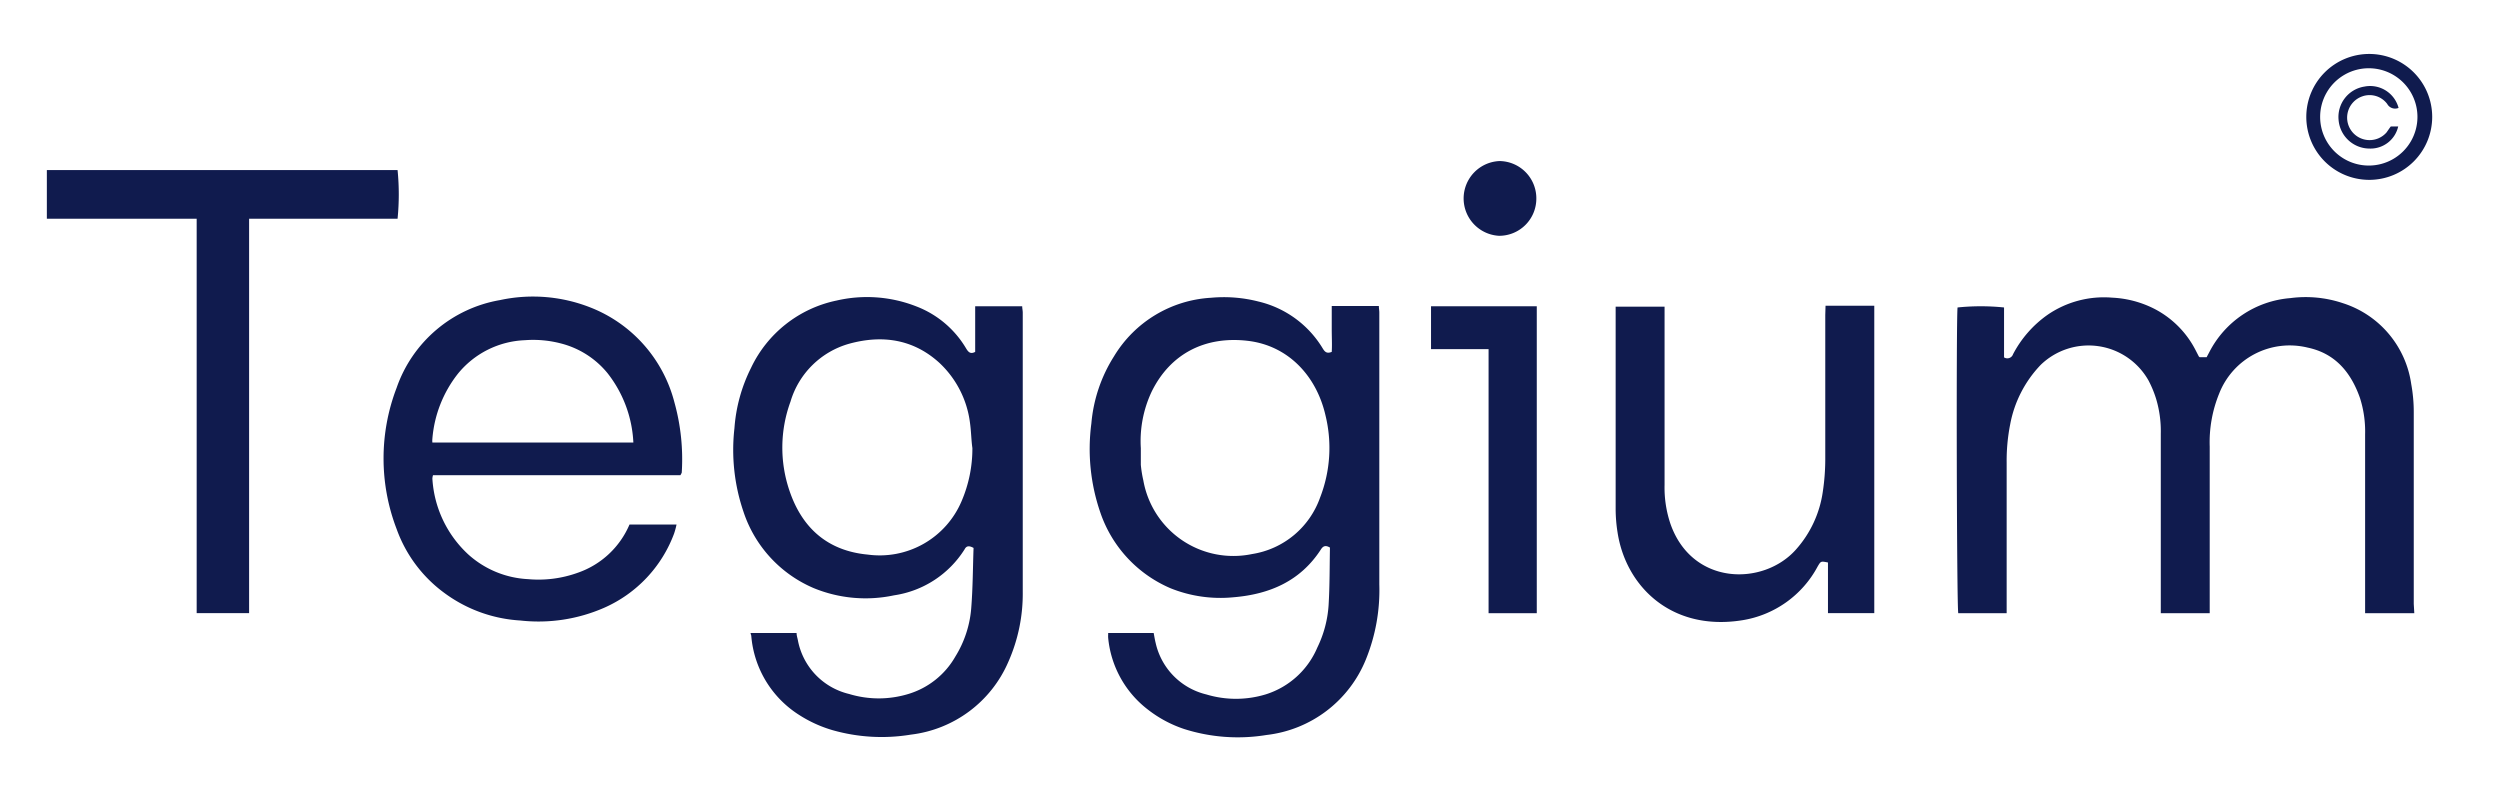 <?xml version="1.0" encoding="UTF-8"?> <svg xmlns="http://www.w3.org/2000/svg" id="Layer_1" data-name="Layer 1" viewBox="0 0 278 89"><g><path d="M268.47,68.19H263v-1q0-9.45,0-18.9a12.23,12.23,0,0,0-.56-4c-1-2.88-2.77-5-5.84-5.64a8.42,8.42,0,0,0-9.83,5.12,14.33,14.33,0,0,0-1.05,5.89c0,5.84,0,11.69,0,17.53v1h-5.44c0-.3,0-.61,0-.92q0-9.53,0-19.06a12.48,12.48,0,0,0-.53-3.89,11.94,11.94,0,0,0-.83-2,7.65,7.65,0,0,0-12-1.74,13,13,0,0,0-3.39,6.62,20.85,20.85,0,0,0-.39,4.24V68.19h-5.38c-.17-.56-.24-32.51-.08-34a25.25,25.25,0,0,1,5.17,0v5.55a.67.67,0,0,0,1-.35A12.35,12.35,0,0,1,227.7,35a11.06,11.06,0,0,1,7.17-1.9,11.49,11.49,0,0,1,4.77,1.28A10.62,10.62,0,0,1,244.18,39l.33.64.09.08h.78c.1-.2.2-.38.3-.57a11.13,11.13,0,0,1,9-6,13,13,0,0,1,5.87.57,11.08,11.08,0,0,1,7.58,9,17.16,17.16,0,0,1,.28,3.12c0,7.1,0,14.21,0,21.31Z" style="fill: #101b4e"></path><path d="M123.23,70.39h5.06c.07.38.13.75.22,1.11a7.59,7.59,0,0,0,5.63,5.72,11.38,11.38,0,0,0,6.59,0A9.22,9.22,0,0,0,146.49,72a12.58,12.58,0,0,0,1.25-4.71c.13-2.14.11-4.29.15-6.4-.47-.28-.75-.19-1,.2-2.29,3.54-5.72,5-9.77,5.33a14.84,14.84,0,0,1-6.94-1A14.09,14.09,0,0,1,122.36,57a21.67,21.67,0,0,1-1-9.91,16.57,16.57,0,0,1,2.52-7.47,13.5,13.5,0,0,1,10.8-6.51,15.51,15.51,0,0,1,5.26.42,11.4,11.4,0,0,1,7.15,5.22c.22.36.44.61,1,.38.05-.79,0-1.64,0-2.48s0-1.71,0-2.62h5.24c0,.26.05.49.05.72q0,15.12,0,30.24a20.47,20.47,0,0,1-1.49,8.33,13.59,13.59,0,0,1-11.05,8.41,19.71,19.71,0,0,1-9.15-.66,13.45,13.45,0,0,1-4-2.13,11.4,11.4,0,0,1-4.46-8,2.75,2.75,0,0,1,0-.4A.93.93,0,0,1,123.23,70.39Zm3.63-20.55c0,.61,0,1.23,0,1.85a13.12,13.12,0,0,0,.28,1.74,10.17,10.17,0,0,0,12.09,8.18,9.59,9.59,0,0,0,7.56-6.27,15.21,15.21,0,0,0,.6-9.17c-1-4.34-4.11-7.74-8.64-8.27-4.71-.55-8.58,1.4-10.67,5.62A12.88,12.88,0,0,0,126.86,49.84Z" style="fill: #101b4e"></path><path d="M83.46,70.39h5.12c0,.27.09.53.14.78a7.58,7.58,0,0,0,5.7,6,11.3,11.3,0,0,0,6.59,0A9,9,0,0,0,106.24,73,12,12,0,0,0,108,67.64c.18-2.24.18-4.49.26-6.71-.49-.27-.79-.25-1,.16a11.19,11.19,0,0,1-7.84,5.11,15.17,15.17,0,0,1-8.93-.8,14,14,0,0,1-7.82-8.51,21.29,21.29,0,0,1-1-9.27,17.76,17.76,0,0,1,1.84-6.7,13.58,13.58,0,0,1,9.52-7.5,15,15,0,0,1,8.86.65,11,11,0,0,1,5.55,4.69c.24.39.47.65,1,.37V34.06h5.23c0,.24.06.47.06.71q0,15.52,0,31a18.66,18.66,0,0,1-1.6,7.82,13.54,13.54,0,0,1-10.84,8.1,19.94,19.94,0,0,1-8.69-.49,14.2,14.2,0,0,1-3.72-1.69,11.51,11.51,0,0,1-5.34-8.83A2.24,2.24,0,0,1,83.46,70.39Zm24.67-20.56C108,48.9,108,48,107.86,47a11,11,0,0,0-3.42-6.67c-2.9-2.63-6.35-3.11-10-2.11a9.49,9.49,0,0,0-6.54,6.45,14.86,14.86,0,0,0-.12,9.87c1.39,4.14,4.22,6.71,8.71,7.13a9.89,9.89,0,0,0,10.43-5.92A14.84,14.84,0,0,0,108.13,49.83Z" style="fill: #101b4e"></path><path d="M75.66,52.84H48.15a1.76,1.76,0,0,0-.07.37,12.46,12.46,0,0,0,4,8.45,10.71,10.71,0,0,0,6.63,2.74,12.87,12.87,0,0,0,5.54-.71A9.69,9.69,0,0,0,70,58.33h5.23a8.53,8.53,0,0,1-.27,1,14.54,14.54,0,0,1-7.79,8.26A18.21,18.21,0,0,1,57.86,69a15.76,15.76,0,0,1-8.36-3,15.13,15.13,0,0,1-5.39-7.16,21.93,21.93,0,0,1,0-15.73,14.82,14.82,0,0,1,11.49-9.74,17.39,17.39,0,0,1,10,.8A15.48,15.48,0,0,1,75,44.76a23.57,23.57,0,0,1,.81,7.8A1.84,1.84,0,0,1,75.66,52.84Zm-5.23-3.63a13.5,13.5,0,0,0-2.87-7.71,9.83,9.83,0,0,0-5.19-3.31,12.19,12.19,0,0,0-4-.36,10.1,10.1,0,0,0-7.46,3.74,13.42,13.42,0,0,0-2.83,7.22,2.23,2.23,0,0,0,0,.42Z" style="fill: #101b4e"></path><path d="M21.87,68.18V24.32H5.21V18.91h39a27.32,27.32,0,0,1,0,5.41H27.7V68.18Z" style="fill: #101b4e"></path><path d="M203,34h5.42V68.18h-5.15V62.55c-.79-.16-.79-.16-1.14.43a11.56,11.56,0,0,1-8.45,6c-7.8,1.22-12.89-3.75-13.81-9.79a16.79,16.79,0,0,1-.21-2.56q0-10.81,0-21.63c0-.29,0-.57,0-.9h5.44V53.92a12.6,12.6,0,0,0,.66,4.35c2.43,6.88,10.33,6.9,13.94,2.85a12.23,12.23,0,0,0,3-6.47,24.43,24.43,0,0,0,.27-3.52c0-5.36,0-10.72,0-16.09Z" style="fill: #101b4e"></path><path d="M165.51,38.82h-6.38V34.06h11.76V68.19h-5.36c0-1,0-2,0-2.93V38.82Z" style="fill: #101b4e"></path><path d="M270.46,13a7,7,0,1,1-7-7A7,7,0,0,1,270.46,13ZM258,13a5.41,5.41,0,1,0,10.82,0A5.41,5.41,0,0,0,258,13Z" style="fill: #101b4e"></path><path d="M170.84,22.1a4.13,4.13,0,0,1-4.16,4.12,4.16,4.16,0,0,1,.07-8.31A4.14,4.14,0,0,1,170.84,22.1Z" style="fill: #101b4e"></path><path d="M265.86,14.06h.82a3.15,3.15,0,0,1-3.19,2.46,3.46,3.46,0,0,1-3.44-3.19,3.42,3.42,0,0,1,2.86-3.7A3.27,3.27,0,0,1,266.72,12a1,1,0,0,1-1.26-.44,2.44,2.44,0,0,0-2.81-.83,2.5,2.5,0,1,0,2.73,4C265.54,14.51,265.67,14.3,265.86,14.06Z" style="fill: #101b4e"></path></g></svg> 